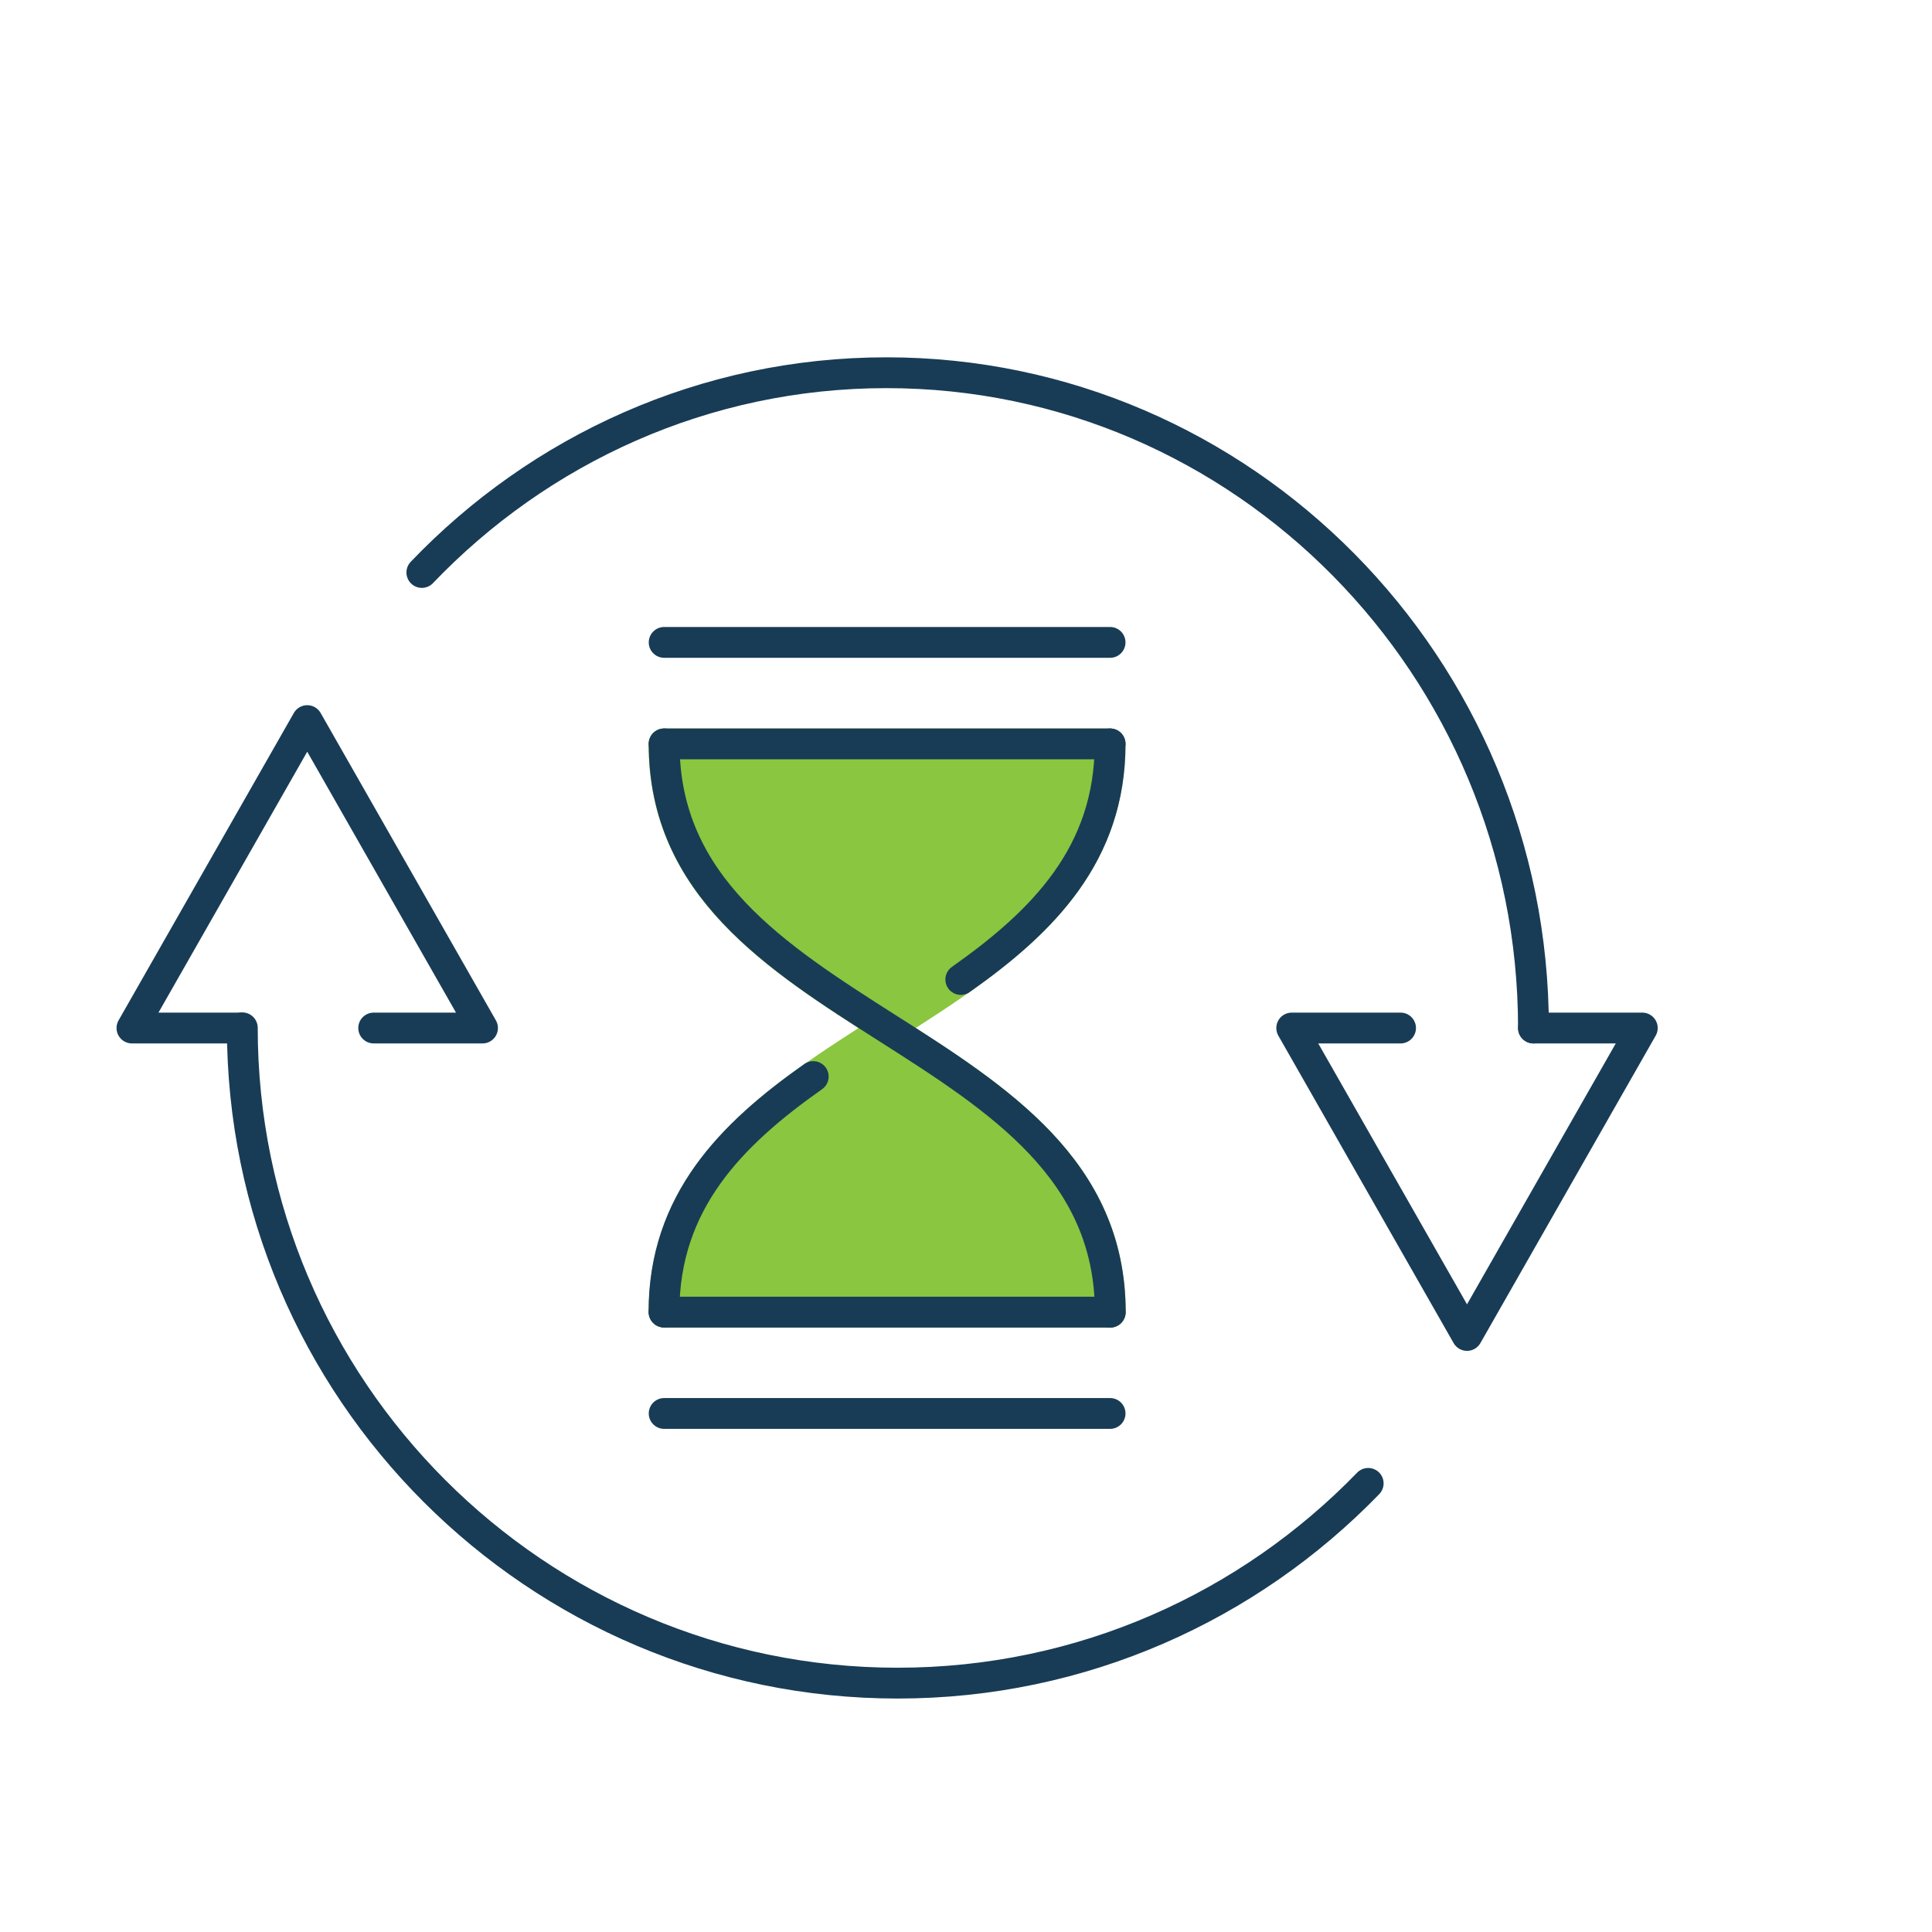 <?xml version="1.0" encoding="UTF-8"?>
<svg xmlns="http://www.w3.org/2000/svg" id="icons" viewBox="0 0 100.3 100.3">
  <defs>
    <style>
      .cls-1 {
        fill: none;
        stroke: #183c56;
      }

      .cls-1, .cls-2 {
        stroke-linecap: round;
        stroke-linejoin: round;
        stroke-width: 1.6px;
      }

      .cls-2 {
        fill: #8ac63f;
        stroke: #8ac63f;
      }
    </style>
  </defs>
  <path class="cls-2" d="M57.63,38.62h-23.16c0,7.38,5.79,11.06,11.58,14.75,5.79-3.69,11.58-7.38,11.58-14.75Z"></path>
  <path class="cls-2" d="M46.06,53.37c-5.79,3.69-11.58,7.38-11.58,14.75h23.16c0-7.38-5.79-11.06-11.58-14.75Z"></path>
  <path class="cls-1" d="M42.22,55.89c-4.26,3-7.75,6.51-7.75,12.22"></path>
  <path class="cls-1" d="M57.63,38.62c0,5.72-3.48,9.22-7.75,12.23"></path>
  <path class="cls-1" d="M34.48,38.62c0,14.75,23.16,14.75,23.16,29.5"></path>
  <line class="cls-1" x1="34.48" y1="68.12" x2="57.63" y2="68.12"></line>
  <line class="cls-1" x1="34.48" y1="73.38" x2="57.63" y2="73.38"></line>
  <line class="cls-1" x1="57.63" y1="38.62" x2="34.48" y2="38.62"></line>
  <line class="cls-1" x1="57.63" y1="33.35" x2="34.48" y2="33.35"></line>
  <polyline class="cls-1" points="72.71 53.37 67.06 53.37 76.16 69.33 85.26 53.37 79.61 53.37"></polyline>
  <path class="cls-1" d="M21.9,29.72c6.11-6.39,14.67-10.37,24.12-10.37,18.52,0,33.59,15.26,33.59,34.02"></path>
  <polyline class="cls-1" points="19.4 53.37 25.05 53.37 15.95 37.41 6.85 53.37 12.5 53.37"></polyline>
  <path class="cls-1" d="M71.03,77.01c-6.19,6.39-14.85,10.37-24.43,10.37-18.76,0-34.02-15.26-34.02-34.02"></path>
</svg>
